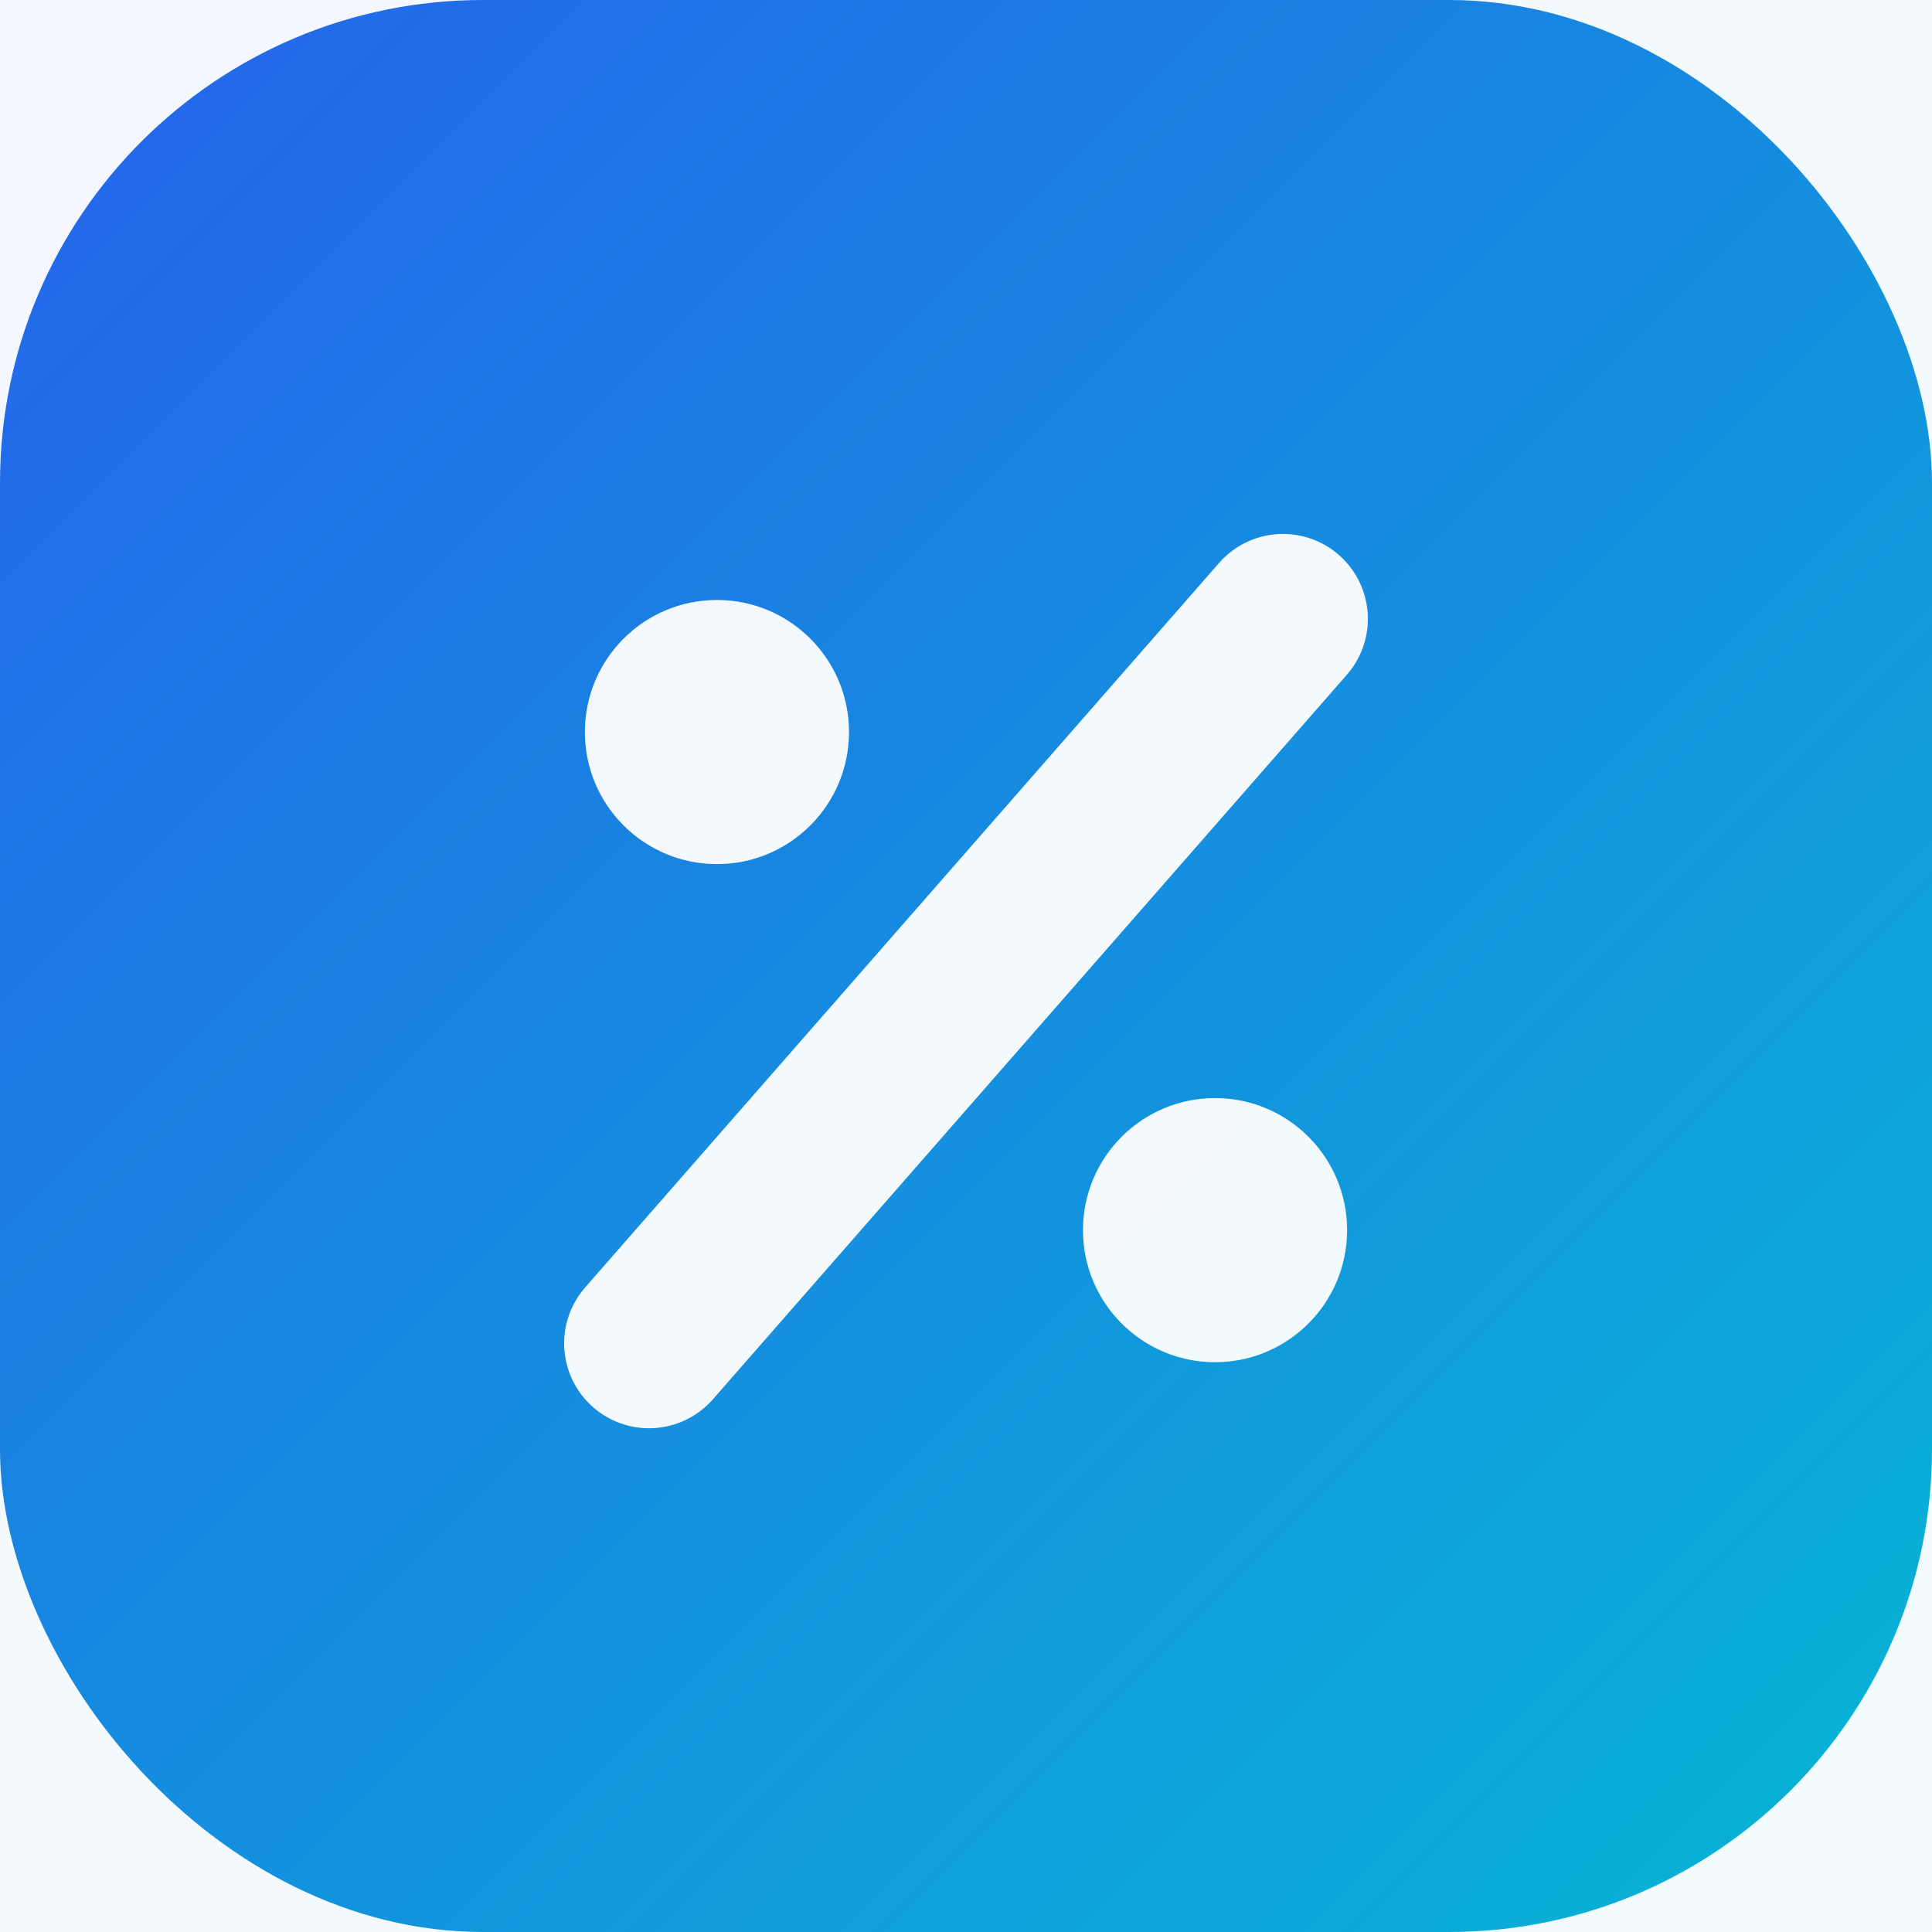 <svg width="512" height="512" viewBox="0 0 512 512" fill="none" xmlns="http://www.w3.org/2000/svg">
<defs>
<linearGradient id="paint0_linear" x1="0" y1="0" x2="512" y2="512" gradientUnits="userSpaceOnUse">
<stop stop-color="#2563EB"/>
<stop offset="1" stop-color="#06B6D4"/>
</linearGradient>
<filter id="filter0_d" x="140" y="140" width="232" height="232" filterUnits="userSpaceOnUse" color-interpolation-filters="sRGB">
<feFlood flood-opacity="0" result="BackgroundImageFix"/>
<feColorMatrix in="SourceAlpha" type="matrix" values="0 0 0 0 0 0 0 0 0 0 0 0 0 0 0 0 0 0 127 0"/>
<feOffset dy="4"/>
<feGaussianBlur stdDeviation="8"/>
<feColorMatrix type="matrix" values="0 0 0 0 0.05 0 0 0 0 0.2 0 0 0 0 0.4 0 0 0 0.3 0"/>
<feBlend mode="normal" in2="BackgroundImageFix" result="effect1_dropShadow"/>
<feBlend mode="normal" in="SourceGraphic" in2="effect1_dropShadow" result="shape"/>
</filter>
</defs>
<rect width="512" height="512" rx="128" fill="url(#paint0_linear)"/>
<g filter="url(#filter0_d)">
<circle cx="190" cy="190" r="35" fill="white"/>
<circle cx="322" cy="322" r="35" fill="white"/>
<path d="M340 160L172 352" stroke="white" stroke-width="45" stroke-linecap="round"/>
</g>
<path d="M0 0H512V512H0V0Z" fill="url(#paint0_linear)" fill-opacity="0.05" style="mix-blend-mode:overlay"/>
</svg>